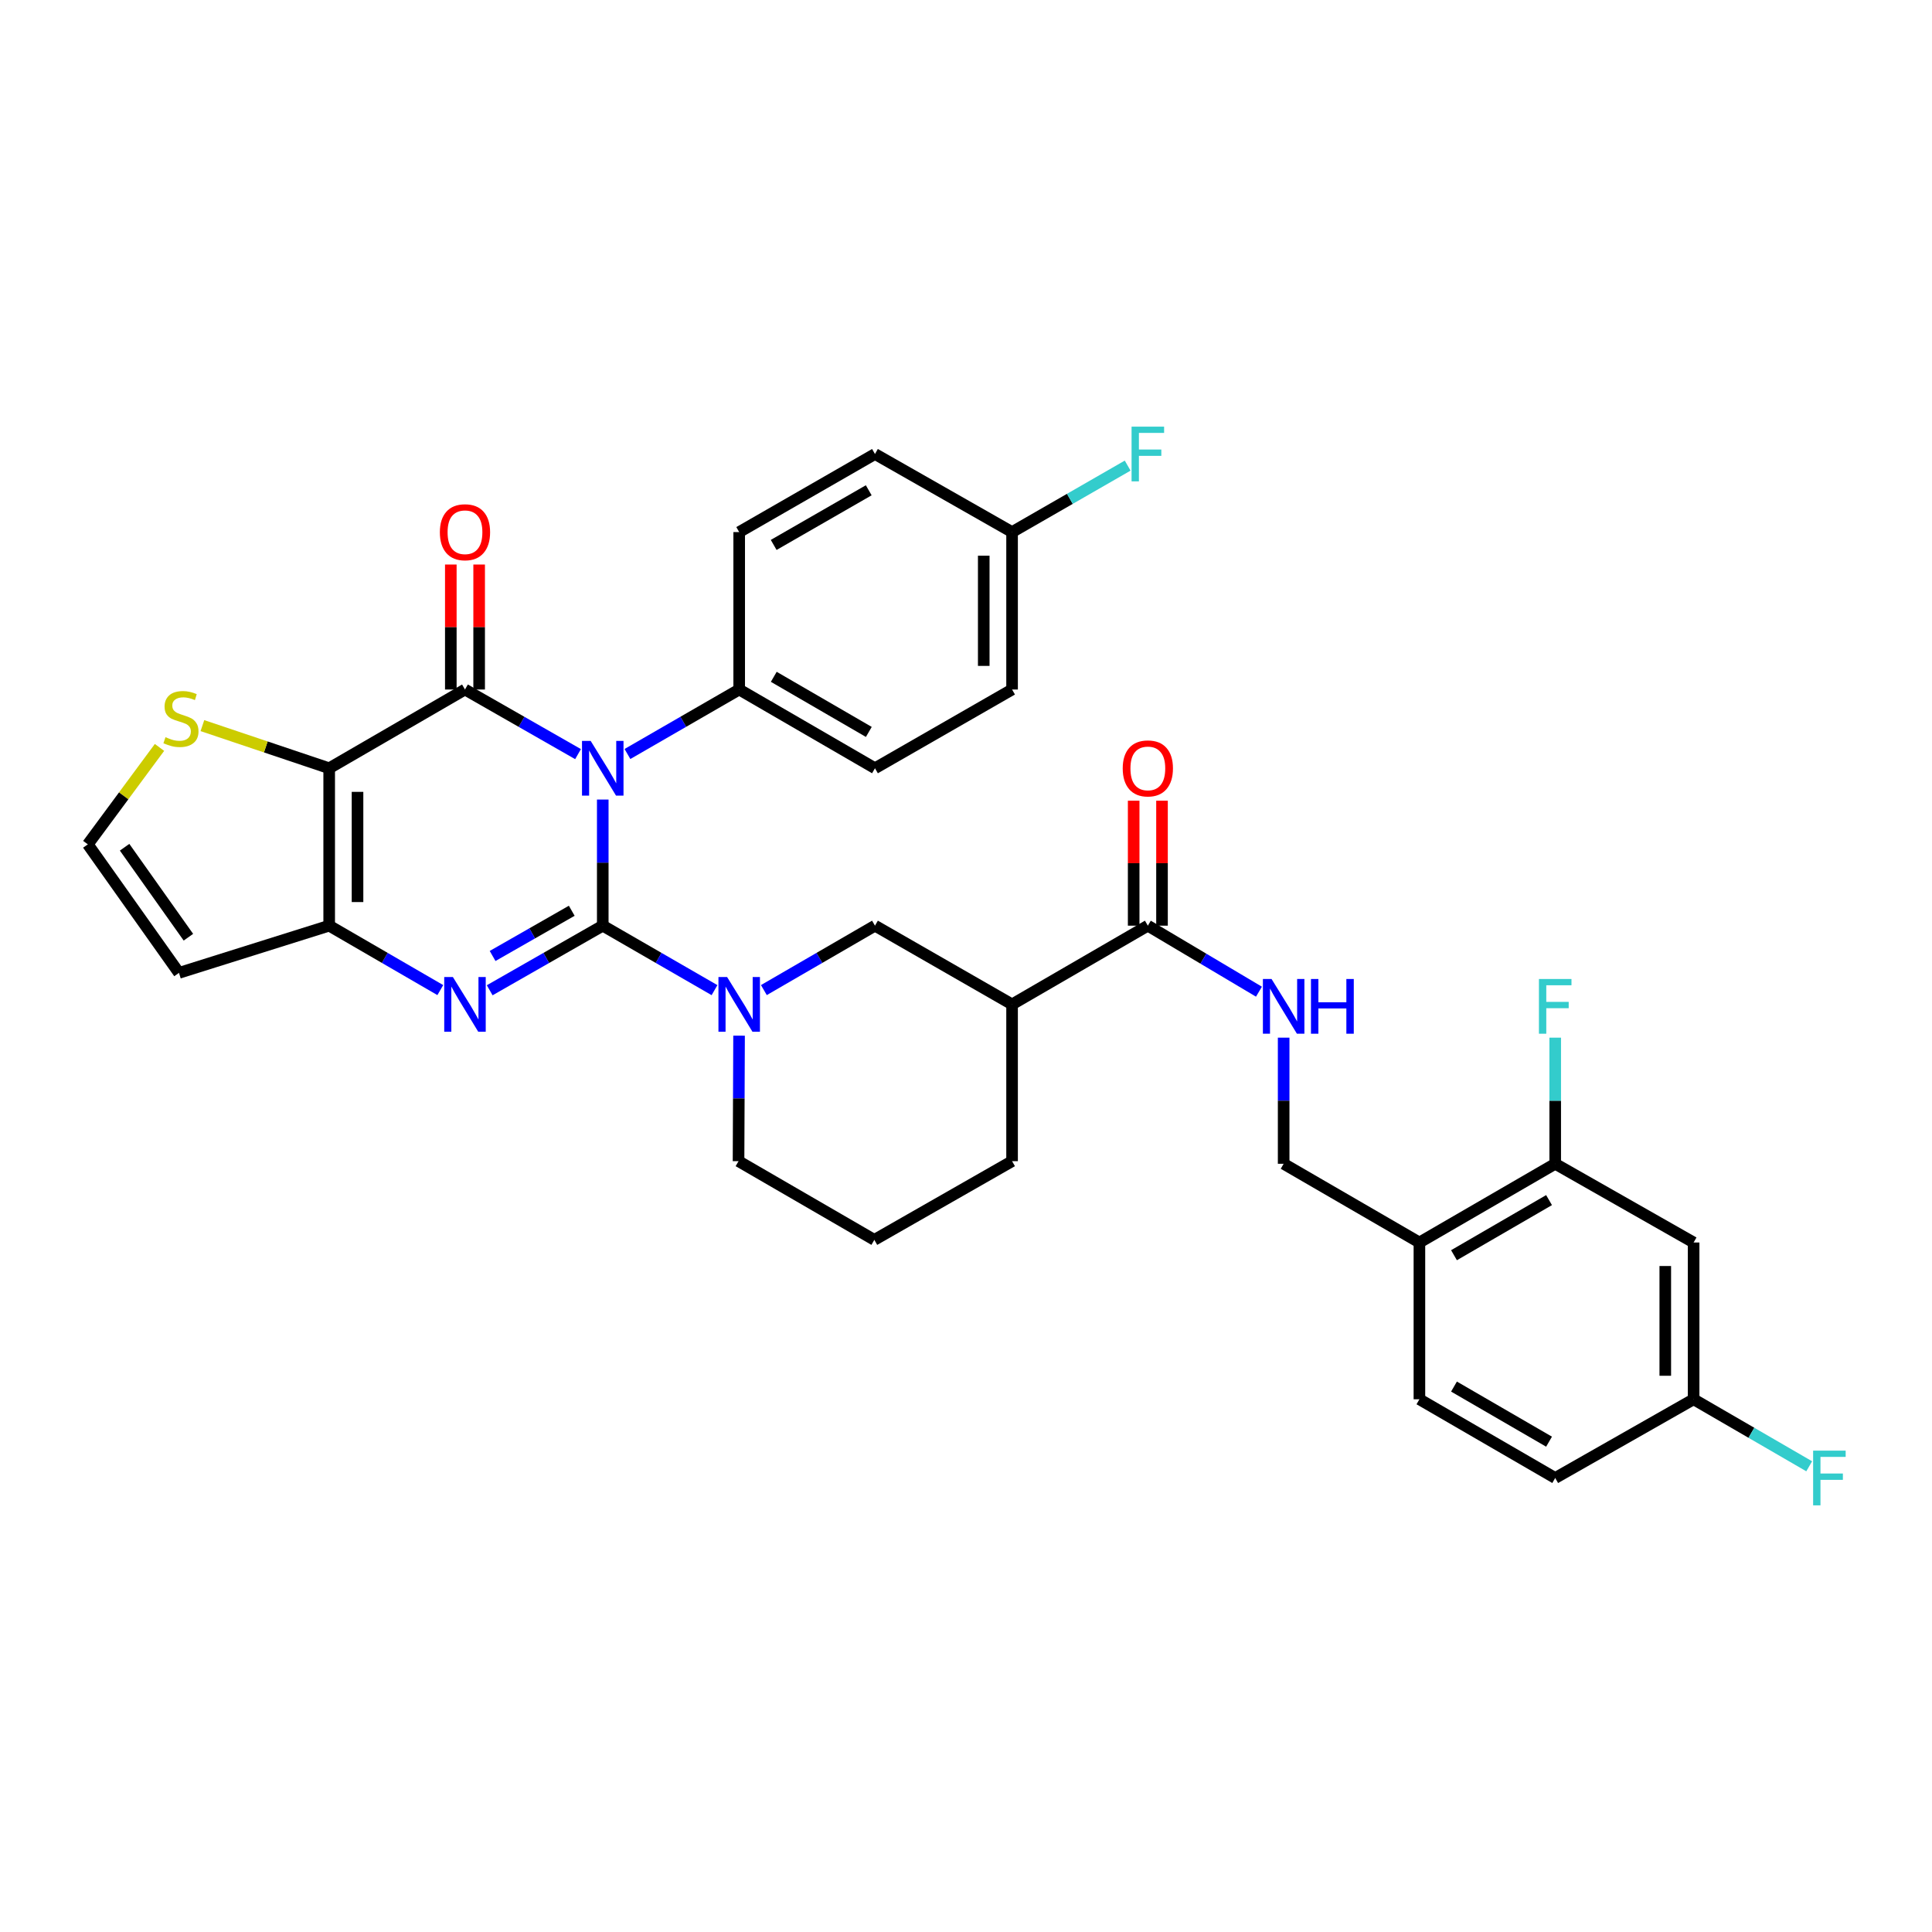 <?xml version='1.0' encoding='iso-8859-1'?>
<svg version='1.1' baseProfile='full'
              xmlns='http://www.w3.org/2000/svg'
                      xmlns:rdkit='http://www.rdkit.org/xml'
                      xmlns:xlink='http://www.w3.org/1999/xlink'
                  xml:space='preserve'
width='1000px' height='1000px' viewBox='0 0 1000 1000'>
<!-- END OF HEADER -->
<rect style='opacity:1.0;fill:#FFFFFF;stroke:none' width='1000' height='1000' x='0' y='0'> </rect>
<path class='bond-0' d='M 311.986,479.127 L 311.986,446.484' style='fill:none;fill-rule:evenodd;stroke:#000000;stroke-width:6px;stroke-linecap:butt;stroke-linejoin:miter;stroke-opacity:1' />
<path class='bond-0' d='M 311.986,446.484 L 311.986,413.842' style='fill:none;fill-rule:evenodd;stroke:#0000FF;stroke-width:6px;stroke-linecap:butt;stroke-linejoin:miter;stroke-opacity:1' />
<path class='bond-2' d='M 311.986,479.127 L 282.726,495.844' style='fill:none;fill-rule:evenodd;stroke:#000000;stroke-width:6px;stroke-linecap:butt;stroke-linejoin:miter;stroke-opacity:1' />
<path class='bond-2' d='M 282.726,495.844 L 253.466,512.562' style='fill:none;fill-rule:evenodd;stroke:#0000FF;stroke-width:6px;stroke-linecap:butt;stroke-linejoin:miter;stroke-opacity:1' />
<path class='bond-2' d='M 295.933,471.408 L 275.451,483.111' style='fill:none;fill-rule:evenodd;stroke:#000000;stroke-width:6px;stroke-linecap:butt;stroke-linejoin:miter;stroke-opacity:1' />
<path class='bond-2' d='M 275.451,483.111 L 254.969,494.813' style='fill:none;fill-rule:evenodd;stroke:#0000FF;stroke-width:6px;stroke-linecap:butt;stroke-linejoin:miter;stroke-opacity:1' />
<path class='bond-5' d='M 311.986,479.127 L 340.908,495.813' style='fill:none;fill-rule:evenodd;stroke:#000000;stroke-width:6px;stroke-linecap:butt;stroke-linejoin:miter;stroke-opacity:1' />
<path class='bond-5' d='M 340.908,495.813 L 369.829,512.499' style='fill:none;fill-rule:evenodd;stroke:#0000FF;stroke-width:6px;stroke-linecap:butt;stroke-linejoin:miter;stroke-opacity:1' />
<path class='bond-1' d='M 299.193,390.334 L 269.933,373.613' style='fill:none;fill-rule:evenodd;stroke:#0000FF;stroke-width:6px;stroke-linecap:butt;stroke-linejoin:miter;stroke-opacity:1' />
<path class='bond-1' d='M 269.933,373.613 L 240.673,356.892' style='fill:none;fill-rule:evenodd;stroke:#000000;stroke-width:6px;stroke-linecap:butt;stroke-linejoin:miter;stroke-opacity:1' />
<path class='bond-10' d='M 324.765,390.271 L 353.686,373.582' style='fill:none;fill-rule:evenodd;stroke:#0000FF;stroke-width:6px;stroke-linecap:butt;stroke-linejoin:miter;stroke-opacity:1' />
<path class='bond-10' d='M 353.686,373.582 L 382.607,356.892' style='fill:none;fill-rule:evenodd;stroke:#000000;stroke-width:6px;stroke-linecap:butt;stroke-linejoin:miter;stroke-opacity:1' />
<path class='bond-15' d='M 248.005,356.892 L 248.005,324.546' style='fill:none;fill-rule:evenodd;stroke:#000000;stroke-width:6px;stroke-linecap:butt;stroke-linejoin:miter;stroke-opacity:1' />
<path class='bond-15' d='M 248.005,324.546 L 248.005,292.2' style='fill:none;fill-rule:evenodd;stroke:#FF0000;stroke-width:6px;stroke-linecap:butt;stroke-linejoin:miter;stroke-opacity:1' />
<path class='bond-15' d='M 233.34,356.892 L 233.34,324.546' style='fill:none;fill-rule:evenodd;stroke:#000000;stroke-width:6px;stroke-linecap:butt;stroke-linejoin:miter;stroke-opacity:1' />
<path class='bond-15' d='M 233.34,324.546 L 233.34,292.2' style='fill:none;fill-rule:evenodd;stroke:#FF0000;stroke-width:6px;stroke-linecap:butt;stroke-linejoin:miter;stroke-opacity:1' />
<path class='bond-34' d='M 240.673,356.892 L 170.386,397.645' style='fill:none;fill-rule:evenodd;stroke:#000000;stroke-width:6px;stroke-linecap:butt;stroke-linejoin:miter;stroke-opacity:1' />
<path class='bond-4' d='M 227.902,512.468 L 199.144,495.797' style='fill:none;fill-rule:evenodd;stroke:#0000FF;stroke-width:6px;stroke-linecap:butt;stroke-linejoin:miter;stroke-opacity:1' />
<path class='bond-4' d='M 199.144,495.797 L 170.386,479.127' style='fill:none;fill-rule:evenodd;stroke:#000000;stroke-width:6px;stroke-linecap:butt;stroke-linejoin:miter;stroke-opacity:1' />
<path class='bond-3' d='M 170.386,397.645 L 170.386,479.127' style='fill:none;fill-rule:evenodd;stroke:#000000;stroke-width:6px;stroke-linecap:butt;stroke-linejoin:miter;stroke-opacity:1' />
<path class='bond-3' d='M 185.051,409.867 L 185.051,466.904' style='fill:none;fill-rule:evenodd;stroke:#000000;stroke-width:6px;stroke-linecap:butt;stroke-linejoin:miter;stroke-opacity:1' />
<path class='bond-8' d='M 170.386,397.645 L 137.576,386.611' style='fill:none;fill-rule:evenodd;stroke:#000000;stroke-width:6px;stroke-linecap:butt;stroke-linejoin:miter;stroke-opacity:1' />
<path class='bond-8' d='M 137.576,386.611 L 104.766,375.577' style='fill:none;fill-rule:evenodd;stroke:#CCCC00;stroke-width:6px;stroke-linecap:butt;stroke-linejoin:miter;stroke-opacity:1' />
<path class='bond-11' d='M 170.386,479.127 L 92.636,503.56' style='fill:none;fill-rule:evenodd;stroke:#000000;stroke-width:6px;stroke-linecap:butt;stroke-linejoin:miter;stroke-opacity:1' />
<path class='bond-9' d='M 395.378,512.467 L 424.132,495.797' style='fill:none;fill-rule:evenodd;stroke:#0000FF;stroke-width:6px;stroke-linecap:butt;stroke-linejoin:miter;stroke-opacity:1' />
<path class='bond-9' d='M 424.132,495.797 L 452.886,479.127' style='fill:none;fill-rule:evenodd;stroke:#000000;stroke-width:6px;stroke-linecap:butt;stroke-linejoin:miter;stroke-opacity:1' />
<path class='bond-24' d='M 382.539,536.06 L 382.402,568.539' style='fill:none;fill-rule:evenodd;stroke:#0000FF;stroke-width:6px;stroke-linecap:butt;stroke-linejoin:miter;stroke-opacity:1' />
<path class='bond-24' d='M 382.402,568.539 L 382.265,601.019' style='fill:none;fill-rule:evenodd;stroke:#000000;stroke-width:6px;stroke-linecap:butt;stroke-linejoin:miter;stroke-opacity:1' />
<path class='bond-6' d='M 523.849,519.871 L 452.886,479.127' style='fill:none;fill-rule:evenodd;stroke:#000000;stroke-width:6px;stroke-linecap:butt;stroke-linejoin:miter;stroke-opacity:1' />
<path class='bond-7' d='M 523.849,519.871 L 594.12,479.127' style='fill:none;fill-rule:evenodd;stroke:#000000;stroke-width:6px;stroke-linecap:butt;stroke-linejoin:miter;stroke-opacity:1' />
<path class='bond-35' d='M 523.849,519.871 L 523.849,601.019' style='fill:none;fill-rule:evenodd;stroke:#000000;stroke-width:6px;stroke-linecap:butt;stroke-linejoin:miter;stroke-opacity:1' />
<path class='bond-14' d='M 594.12,479.127 L 622.876,496.211' style='fill:none;fill-rule:evenodd;stroke:#000000;stroke-width:6px;stroke-linecap:butt;stroke-linejoin:miter;stroke-opacity:1' />
<path class='bond-14' d='M 622.876,496.211 L 651.631,513.295' style='fill:none;fill-rule:evenodd;stroke:#0000FF;stroke-width:6px;stroke-linecap:butt;stroke-linejoin:miter;stroke-opacity:1' />
<path class='bond-19' d='M 601.453,479.127 L 601.453,446.784' style='fill:none;fill-rule:evenodd;stroke:#000000;stroke-width:6px;stroke-linecap:butt;stroke-linejoin:miter;stroke-opacity:1' />
<path class='bond-19' d='M 601.453,446.784 L 601.453,414.442' style='fill:none;fill-rule:evenodd;stroke:#FF0000;stroke-width:6px;stroke-linecap:butt;stroke-linejoin:miter;stroke-opacity:1' />
<path class='bond-19' d='M 586.788,479.127 L 586.788,446.784' style='fill:none;fill-rule:evenodd;stroke:#000000;stroke-width:6px;stroke-linecap:butt;stroke-linejoin:miter;stroke-opacity:1' />
<path class='bond-19' d='M 586.788,446.784 L 586.788,414.442' style='fill:none;fill-rule:evenodd;stroke:#FF0000;stroke-width:6px;stroke-linecap:butt;stroke-linejoin:miter;stroke-opacity:1' />
<path class='bond-36' d='M 82.555,386.861 L 64.005,411.945' style='fill:none;fill-rule:evenodd;stroke:#CCCC00;stroke-width:6px;stroke-linecap:butt;stroke-linejoin:miter;stroke-opacity:1' />
<path class='bond-36' d='M 64.005,411.945 L 45.455,437.029' style='fill:none;fill-rule:evenodd;stroke:#000000;stroke-width:6px;stroke-linecap:butt;stroke-linejoin:miter;stroke-opacity:1' />
<path class='bond-21' d='M 382.607,356.892 L 452.886,397.645' style='fill:none;fill-rule:evenodd;stroke:#000000;stroke-width:6px;stroke-linecap:butt;stroke-linejoin:miter;stroke-opacity:1' />
<path class='bond-21' d='M 400.506,350.319 L 449.701,378.846' style='fill:none;fill-rule:evenodd;stroke:#000000;stroke-width:6px;stroke-linecap:butt;stroke-linejoin:miter;stroke-opacity:1' />
<path class='bond-22' d='M 382.607,356.892 L 382.607,275.403' style='fill:none;fill-rule:evenodd;stroke:#000000;stroke-width:6px;stroke-linecap:butt;stroke-linejoin:miter;stroke-opacity:1' />
<path class='bond-16' d='M 92.636,503.56 L 45.455,437.029' style='fill:none;fill-rule:evenodd;stroke:#000000;stroke-width:6px;stroke-linecap:butt;stroke-linejoin:miter;stroke-opacity:1' />
<path class='bond-16' d='M 97.521,485.097 L 64.494,438.526' style='fill:none;fill-rule:evenodd;stroke:#000000;stroke-width:6px;stroke-linecap:butt;stroke-linejoin:miter;stroke-opacity:1' />
<path class='bond-12' d='M 804.973,602.371 L 734.686,643.116' style='fill:none;fill-rule:evenodd;stroke:#000000;stroke-width:6px;stroke-linecap:butt;stroke-linejoin:miter;stroke-opacity:1' />
<path class='bond-12' d='M 801.785,621.17 L 752.584,649.692' style='fill:none;fill-rule:evenodd;stroke:#000000;stroke-width:6px;stroke-linecap:butt;stroke-linejoin:miter;stroke-opacity:1' />
<path class='bond-17' d='M 804.973,602.371 L 876.613,643.116' style='fill:none;fill-rule:evenodd;stroke:#000000;stroke-width:6px;stroke-linecap:butt;stroke-linejoin:miter;stroke-opacity:1' />
<path class='bond-25' d='M 804.973,602.371 L 804.973,569.729' style='fill:none;fill-rule:evenodd;stroke:#000000;stroke-width:6px;stroke-linecap:butt;stroke-linejoin:miter;stroke-opacity:1' />
<path class='bond-25' d='M 804.973,569.729 L 804.973,537.087' style='fill:none;fill-rule:evenodd;stroke:#33CCCC;stroke-width:6px;stroke-linecap:butt;stroke-linejoin:miter;stroke-opacity:1' />
<path class='bond-13' d='M 734.686,643.116 L 664.415,602.371' style='fill:none;fill-rule:evenodd;stroke:#000000;stroke-width:6px;stroke-linecap:butt;stroke-linejoin:miter;stroke-opacity:1' />
<path class='bond-20' d='M 734.686,643.116 L 734.686,724.263' style='fill:none;fill-rule:evenodd;stroke:#000000;stroke-width:6px;stroke-linecap:butt;stroke-linejoin:miter;stroke-opacity:1' />
<path class='bond-18' d='M 664.415,537.087 L 664.415,569.729' style='fill:none;fill-rule:evenodd;stroke:#0000FF;stroke-width:6px;stroke-linecap:butt;stroke-linejoin:miter;stroke-opacity:1' />
<path class='bond-18' d='M 664.415,569.729 L 664.415,602.371' style='fill:none;fill-rule:evenodd;stroke:#000000;stroke-width:6px;stroke-linecap:butt;stroke-linejoin:miter;stroke-opacity:1' />
<path class='bond-38' d='M 876.613,643.116 L 876.613,724.263' style='fill:none;fill-rule:evenodd;stroke:#000000;stroke-width:6px;stroke-linecap:butt;stroke-linejoin:miter;stroke-opacity:1' />
<path class='bond-38' d='M 861.947,655.288 L 861.947,712.091' style='fill:none;fill-rule:evenodd;stroke:#000000;stroke-width:6px;stroke-linecap:butt;stroke-linejoin:miter;stroke-opacity:1' />
<path class='bond-27' d='M 734.686,724.263 L 804.973,765.008' style='fill:none;fill-rule:evenodd;stroke:#000000;stroke-width:6px;stroke-linecap:butt;stroke-linejoin:miter;stroke-opacity:1' />
<path class='bond-27' d='M 752.584,717.688 L 801.785,746.209' style='fill:none;fill-rule:evenodd;stroke:#000000;stroke-width:6px;stroke-linecap:butt;stroke-linejoin:miter;stroke-opacity:1' />
<path class='bond-28' d='M 452.886,397.645 L 523.849,356.892' style='fill:none;fill-rule:evenodd;stroke:#000000;stroke-width:6px;stroke-linecap:butt;stroke-linejoin:miter;stroke-opacity:1' />
<path class='bond-29' d='M 382.607,275.403 L 452.886,234.992' style='fill:none;fill-rule:evenodd;stroke:#000000;stroke-width:6px;stroke-linecap:butt;stroke-linejoin:miter;stroke-opacity:1' />
<path class='bond-29' d='M 400.459,282.054 L 449.655,253.767' style='fill:none;fill-rule:evenodd;stroke:#000000;stroke-width:6px;stroke-linecap:butt;stroke-linejoin:miter;stroke-opacity:1' />
<path class='bond-23' d='M 876.613,724.263 L 804.973,765.008' style='fill:none;fill-rule:evenodd;stroke:#000000;stroke-width:6px;stroke-linecap:butt;stroke-linejoin:miter;stroke-opacity:1' />
<path class='bond-30' d='M 876.613,724.263 L 906.527,741.606' style='fill:none;fill-rule:evenodd;stroke:#000000;stroke-width:6px;stroke-linecap:butt;stroke-linejoin:miter;stroke-opacity:1' />
<path class='bond-30' d='M 906.527,741.606 L 936.441,758.949' style='fill:none;fill-rule:evenodd;stroke:#33CCCC;stroke-width:6px;stroke-linecap:butt;stroke-linejoin:miter;stroke-opacity:1' />
<path class='bond-33' d='M 382.265,601.019 L 452.552,641.755' style='fill:none;fill-rule:evenodd;stroke:#000000;stroke-width:6px;stroke-linecap:butt;stroke-linejoin:miter;stroke-opacity:1' />
<path class='bond-26' d='M 523.849,275.403 L 452.886,234.992' style='fill:none;fill-rule:evenodd;stroke:#000000;stroke-width:6px;stroke-linecap:butt;stroke-linejoin:miter;stroke-opacity:1' />
<path class='bond-31' d='M 523.849,275.403 L 553.762,258.201' style='fill:none;fill-rule:evenodd;stroke:#000000;stroke-width:6px;stroke-linecap:butt;stroke-linejoin:miter;stroke-opacity:1' />
<path class='bond-31' d='M 553.762,258.201 L 583.674,240.999' style='fill:none;fill-rule:evenodd;stroke:#33CCCC;stroke-width:6px;stroke-linecap:butt;stroke-linejoin:miter;stroke-opacity:1' />
<path class='bond-37' d='M 523.849,275.403 L 523.849,356.892' style='fill:none;fill-rule:evenodd;stroke:#000000;stroke-width:6px;stroke-linecap:butt;stroke-linejoin:miter;stroke-opacity:1' />
<path class='bond-37' d='M 509.184,287.626 L 509.184,344.669' style='fill:none;fill-rule:evenodd;stroke:#000000;stroke-width:6px;stroke-linecap:butt;stroke-linejoin:miter;stroke-opacity:1' />
<path class='bond-32' d='M 523.849,601.019 L 452.552,641.755' style='fill:none;fill-rule:evenodd;stroke:#000000;stroke-width:6px;stroke-linecap:butt;stroke-linejoin:miter;stroke-opacity:1' />
<path  class='atom-1' d='M 305.726 383.485
L 315.006 398.485
Q 315.926 399.965, 317.406 402.645
Q 318.886 405.325, 318.966 405.485
L 318.966 383.485
L 322.726 383.485
L 322.726 411.805
L 318.846 411.805
L 308.886 395.405
Q 307.726 393.485, 306.486 391.285
Q 305.286 389.085, 304.926 388.405
L 304.926 411.805
L 301.246 411.805
L 301.246 383.485
L 305.726 383.485
' fill='#0000FF'/>
<path  class='atom-3' d='M 234.413 505.711
L 243.693 520.711
Q 244.613 522.191, 246.093 524.871
Q 247.573 527.551, 247.653 527.711
L 247.653 505.711
L 251.413 505.711
L 251.413 534.031
L 247.533 534.031
L 237.573 517.631
Q 236.413 515.711, 235.173 513.511
Q 233.973 511.311, 233.613 510.631
L 233.613 534.031
L 229.933 534.031
L 229.933 505.711
L 234.413 505.711
' fill='#0000FF'/>
<path  class='atom-6' d='M 376.347 505.711
L 385.627 520.711
Q 386.547 522.191, 388.027 524.871
Q 389.507 527.551, 389.587 527.711
L 389.587 505.711
L 393.347 505.711
L 393.347 534.031
L 389.467 534.031
L 379.507 517.631
Q 378.347 515.711, 377.107 513.511
Q 375.907 511.311, 375.547 510.631
L 375.547 534.031
L 371.867 534.031
L 371.867 505.711
L 376.347 505.711
' fill='#0000FF'/>
<path  class='atom-9' d='M 85.662 381.562
Q 85.982 381.682, 87.302 382.242
Q 88.622 382.802, 90.062 383.162
Q 91.542 383.482, 92.982 383.482
Q 95.662 383.482, 97.222 382.202
Q 98.782 380.882, 98.782 378.602
Q 98.782 377.042, 97.982 376.082
Q 97.222 375.122, 96.022 374.602
Q 94.822 374.082, 92.822 373.482
Q 90.302 372.722, 88.782 372.002
Q 87.302 371.282, 86.222 369.762
Q 85.182 368.242, 85.182 365.682
Q 85.182 362.122, 87.582 359.922
Q 90.022 357.722, 94.822 357.722
Q 98.102 357.722, 101.822 359.282
L 100.902 362.362
Q 97.502 360.962, 94.942 360.962
Q 92.182 360.962, 90.662 362.122
Q 89.142 363.242, 89.182 365.202
Q 89.182 366.722, 89.942 367.642
Q 90.742 368.562, 91.862 369.082
Q 93.022 369.602, 94.942 370.202
Q 97.502 371.002, 99.022 371.802
Q 100.542 372.602, 101.622 374.242
Q 102.742 375.842, 102.742 378.602
Q 102.742 382.522, 100.102 384.642
Q 97.502 386.722, 93.142 386.722
Q 90.622 386.722, 88.702 386.162
Q 86.822 385.642, 84.582 384.722
L 85.662 381.562
' fill='#CCCC00'/>
<path  class='atom-15' d='M 658.155 506.73
L 667.435 521.73
Q 668.355 523.21, 669.835 525.89
Q 671.315 528.57, 671.395 528.73
L 671.395 506.73
L 675.155 506.73
L 675.155 535.05
L 671.275 535.05
L 661.315 518.65
Q 660.155 516.73, 658.915 514.53
Q 657.715 512.33, 657.355 511.65
L 657.355 535.05
L 653.675 535.05
L 653.675 506.73
L 658.155 506.73
' fill='#0000FF'/>
<path  class='atom-15' d='M 678.555 506.73
L 682.395 506.73
L 682.395 518.77
L 696.875 518.77
L 696.875 506.73
L 700.715 506.73
L 700.715 535.05
L 696.875 535.05
L 696.875 521.97
L 682.395 521.97
L 682.395 535.05
L 678.555 535.05
L 678.555 506.73
' fill='#0000FF'/>
<path  class='atom-16' d='M 227.673 275.483
Q 227.673 268.683, 231.033 264.883
Q 234.393 261.083, 240.673 261.083
Q 246.953 261.083, 250.313 264.883
Q 253.673 268.683, 253.673 275.483
Q 253.673 282.363, 250.273 286.283
Q 246.873 290.163, 240.673 290.163
Q 234.433 290.163, 231.033 286.283
Q 227.673 282.403, 227.673 275.483
M 240.673 286.963
Q 244.993 286.963, 247.313 284.083
Q 249.673 281.163, 249.673 275.483
Q 249.673 269.923, 247.313 267.123
Q 244.993 264.283, 240.673 264.283
Q 236.353 264.283, 233.993 267.083
Q 231.673 269.883, 231.673 275.483
Q 231.673 281.203, 233.993 284.083
Q 236.353 286.963, 240.673 286.963
' fill='#FF0000'/>
<path  class='atom-20' d='M 581.12 397.725
Q 581.12 390.925, 584.48 387.125
Q 587.84 383.325, 594.12 383.325
Q 600.4 383.325, 603.76 387.125
Q 607.12 390.925, 607.12 397.725
Q 607.12 404.605, 603.72 408.525
Q 600.32 412.405, 594.12 412.405
Q 587.88 412.405, 584.48 408.525
Q 581.12 404.645, 581.12 397.725
M 594.12 409.205
Q 598.44 409.205, 600.76 406.325
Q 603.12 403.405, 603.12 397.725
Q 603.12 392.165, 600.76 389.365
Q 598.44 386.525, 594.12 386.525
Q 589.8 386.525, 587.44 389.325
Q 585.12 392.125, 585.12 397.725
Q 585.12 403.445, 587.44 406.325
Q 589.8 409.205, 594.12 409.205
' fill='#FF0000'/>
<path  class='atom-26' d='M 796.553 506.73
L 813.393 506.73
L 813.393 509.97
L 800.353 509.97
L 800.353 518.57
L 811.953 518.57
L 811.953 521.85
L 800.353 521.85
L 800.353 535.05
L 796.553 535.05
L 796.553 506.73
' fill='#33CCCC'/>
<path  class='atom-31' d='M 938.471 750.848
L 955.311 750.848
L 955.311 754.088
L 942.271 754.088
L 942.271 762.688
L 953.871 762.688
L 953.871 765.968
L 942.271 765.968
L 942.271 779.168
L 938.471 779.168
L 938.471 750.848
' fill='#33CCCC'/>
<path  class='atom-32' d='M 585.7 220.832
L 602.54 220.832
L 602.54 224.072
L 589.5 224.072
L 589.5 232.672
L 601.1 232.672
L 601.1 235.952
L 589.5 235.952
L 589.5 249.152
L 585.7 249.152
L 585.7 220.832
' fill='#33CCCC'/>
</svg>
